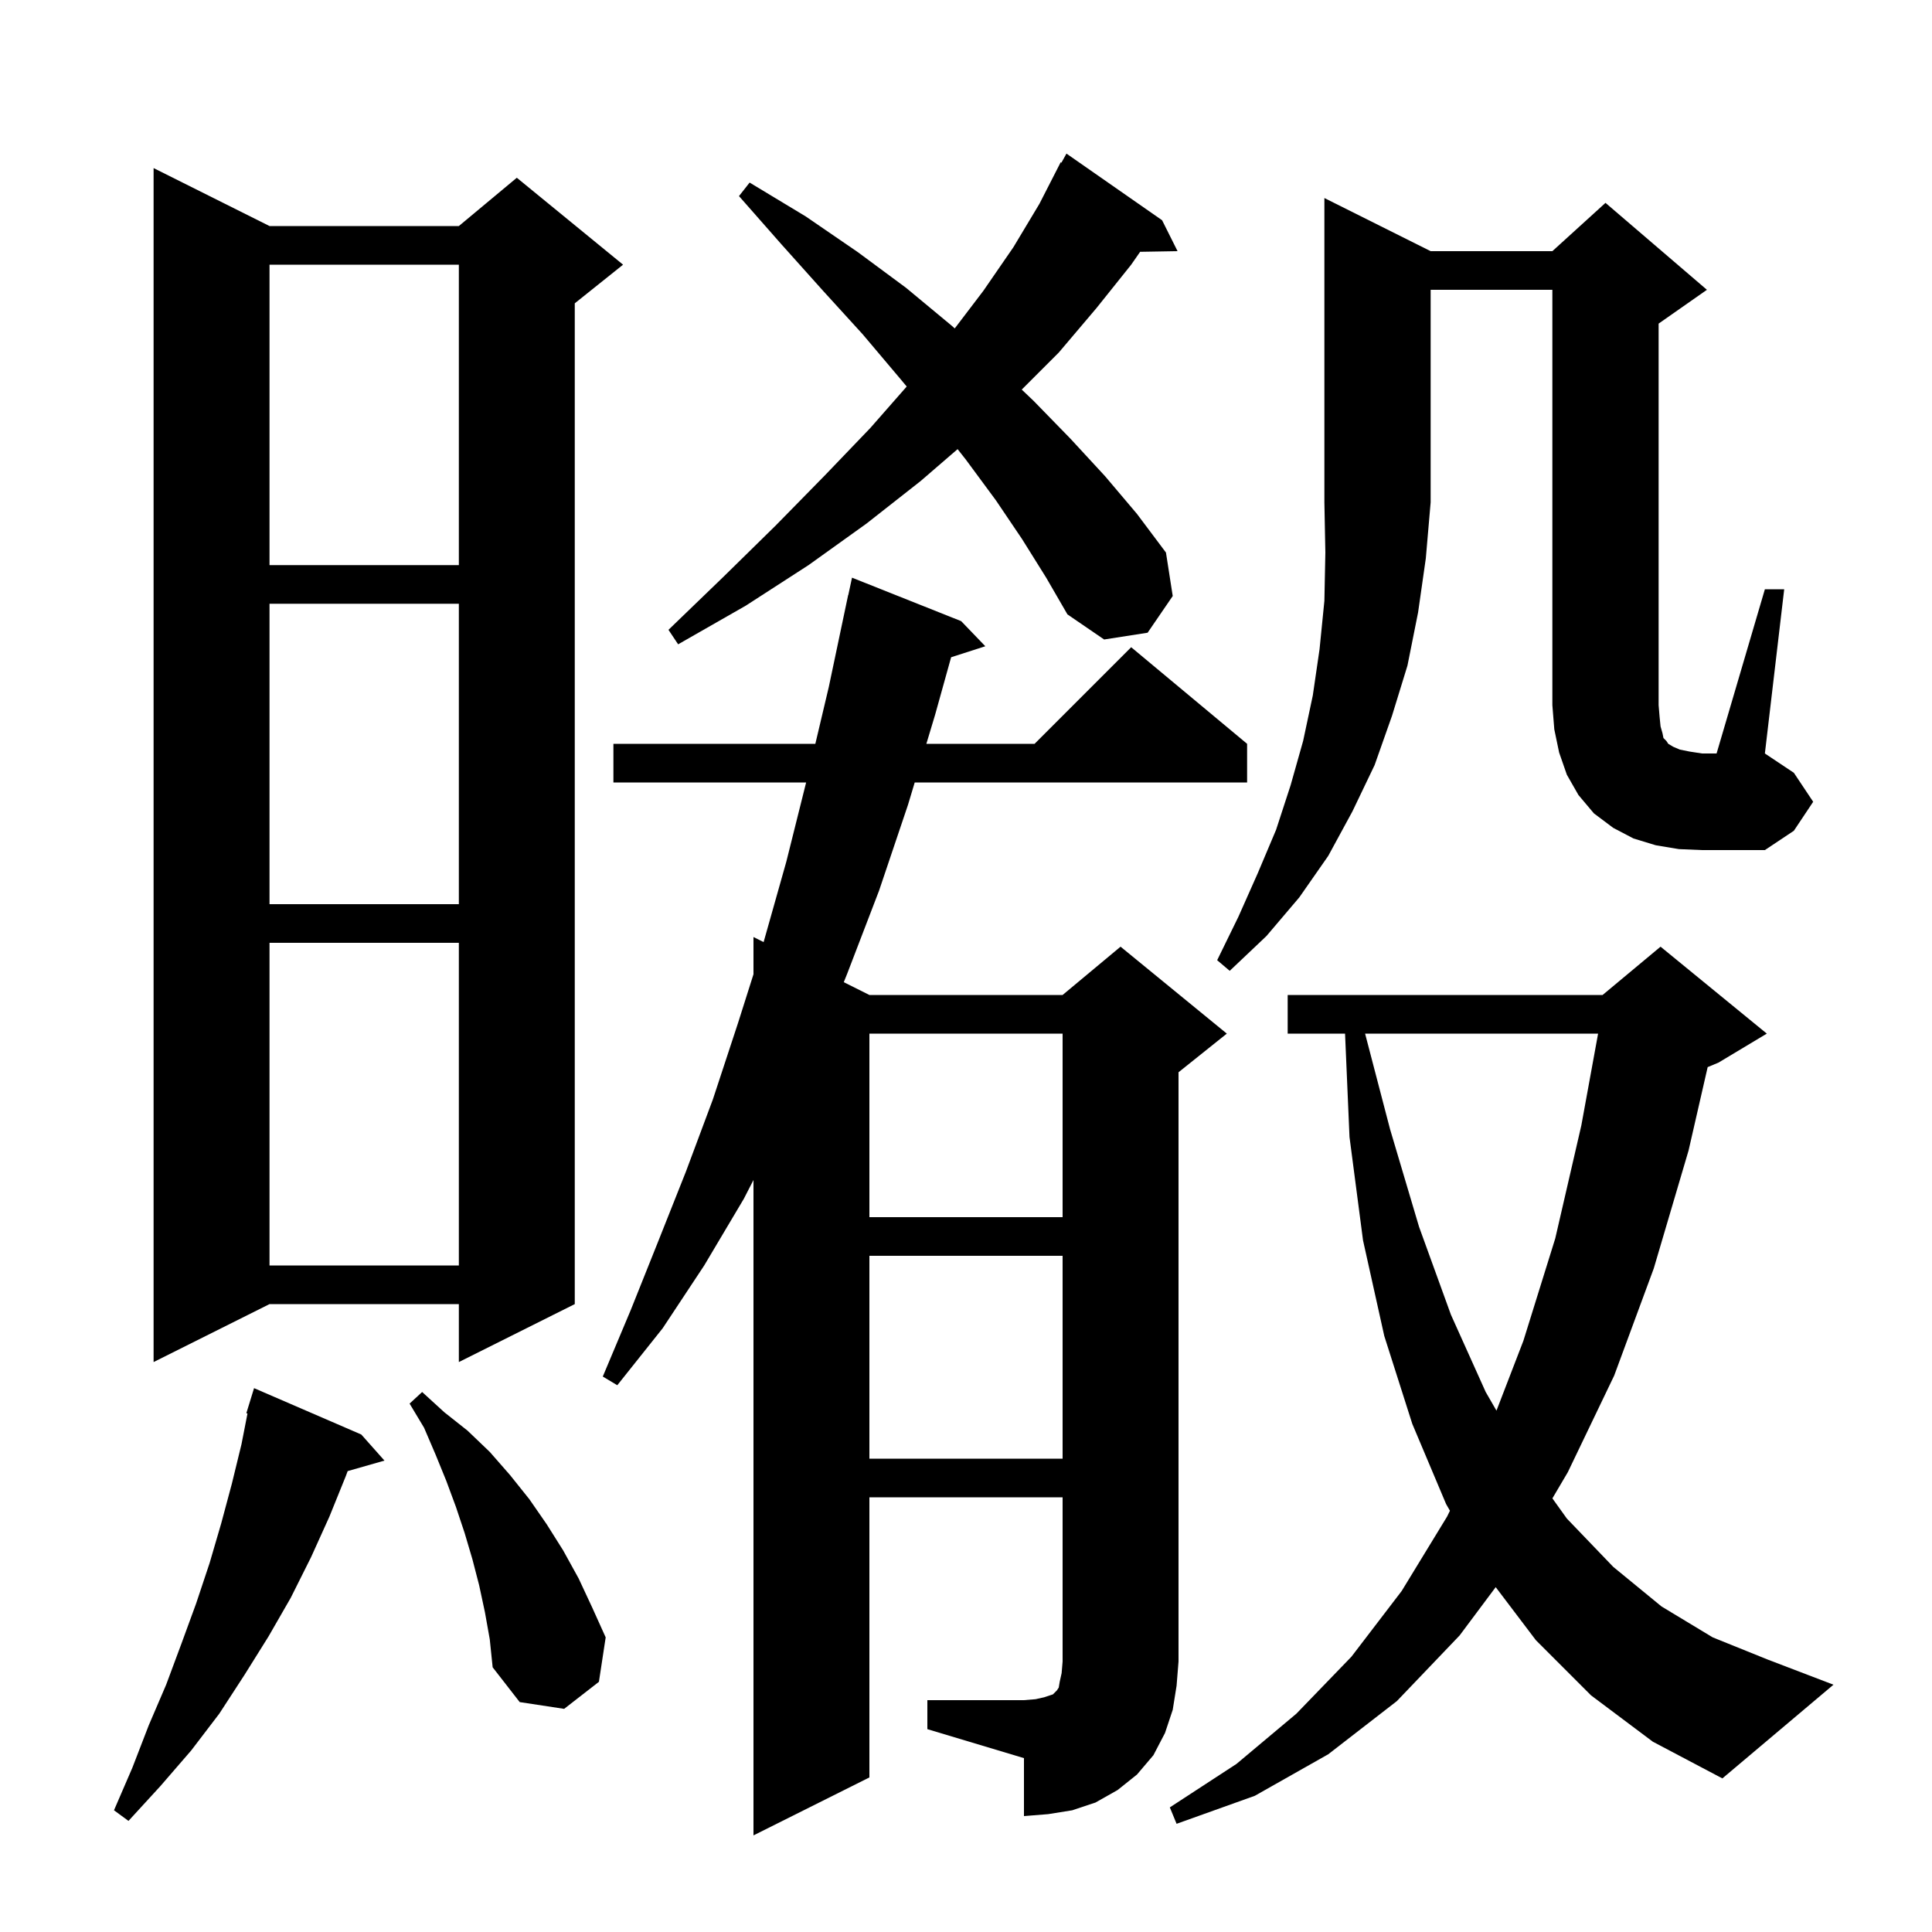 <svg xmlns="http://www.w3.org/2000/svg" xmlns:xlink="http://www.w3.org/1999/xlink" version="1.1" baseProfile="full" viewBox="0 0 200 200" width="200" height="200"><g fill="currentColor"><path d="M 164.7 175.5 L 159.0 169.8 L 154.834 164.301 L 151.1 169.3 L 144.6 176.1 L 137.5 181.6 L 129.9 185.9 L 121.8 188.8 L 121.1 187.1 L 128.0 182.6 L 134.2 177.4 L 139.9 171.5 L 145.1 164.7 L 149.8 157.0 L 150.097 156.392 L 149.7 155.7 L 146.2 147.4 L 143.3 138.3 L 141.1 128.4 L 139.7 117.7 L 139.239 107.0 L 133.3 107.0 L 133.3 103.0 L 165.9 103.0 L 171.9 98.0 L 182.9 107.0 L 177.9 110.0 L 176.777 110.468 L 174.8 119.1 L 171.2 131.3 L 167.1 142.4 L 162.3 152.4 L 160.703 155.111 L 162.2 157.2 L 167.0 162.2 L 172.0 166.3 L 177.3 169.5 L 183.0 171.8 L 189.8 174.4 L 178.3 184.1 L 171.1 180.3 Z M 37.4 148.5 L 39.8 151.2 L 35.99 152.288 L 35.8 152.8 L 34.1 157.0 L 32.2 161.2 L 30.1 165.4 L 27.8 169.4 L 25.3 173.4 L 22.7 177.4 L 19.8 181.2 L 16.6 184.9 L 13.3 188.5 L 11.8 187.4 L 13.7 183.0 L 15.4 178.6 L 17.2 174.4 L 18.8 170.1 L 20.3 166.0 L 21.7 161.8 L 22.9 157.7 L 24.0 153.6 L 25.0 149.5 L 25.62 146.322 L 25.5 146.3 L 26.3 143.7 Z M 96.0 176.0 L 106.0 176.0 L 107.2 175.9 L 108.1 175.7 L 109.0 175.4 L 109.4 175.0 L 109.6 174.7 L 109.7 174.1 L 109.9 173.2 L 110.0 172.0 L 110.0 155.0 L 90.0 155.0 L 90.0 184.0 L 78.0 190.0 L 78.0 122.153 L 77.0 124.1 L 72.9 131.0 L 68.6 137.5 L 63.9 143.4 L 62.4 142.5 L 65.3 135.6 L 68.1 128.6 L 71.0 121.3 L 73.8 113.8 L 76.4 105.9 L 78.0 100.854 L 78.0 97.0 L 79.049 97.525 L 81.4 89.2 L 83.45 81.0 L 63.5 81.0 L 63.5 77.0 L 84.404 77.0 L 85.8 71.1 L 87.8 61.6 L 87.814 61.603 L 88.2 59.8 L 99.5 64.3 L 102.0 66.9 L 98.46 68.038 L 96.8 74.0 L 95.897 77.0 L 107.1 77.0 L 117.1 67.0 L 129.1 77.0 L 129.1 81.0 L 94.692 81.0 L 94.0 83.3 L 91.0 92.2 L 87.7 100.8 L 87.348 101.674 L 90.0 103.0 L 110.0 103.0 L 116.0 98.0 L 127.0 107.0 L 122.0 111.0 L 122.0 172.0 L 121.8 174.5 L 121.4 177.0 L 120.6 179.4 L 119.4 181.7 L 117.7 183.7 L 115.7 185.3 L 113.4 186.6 L 111.0 187.4 L 108.5 187.8 L 106.0 188.0 L 106.0 182.0 L 96.0 179.0 Z M 50.2 166.9 L 49.6 164.1 L 48.9 161.4 L 48.1 158.7 L 47.2 156.0 L 46.2 153.3 L 45.1 150.6 L 43.9 147.8 L 42.4 145.3 L 43.7 144.1 L 46.0 146.2 L 48.4 148.1 L 50.7 150.3 L 52.8 152.7 L 54.8 155.2 L 56.6 157.8 L 58.3 160.5 L 59.9 163.4 L 61.3 166.4 L 62.7 169.5 L 62.0 174.1 L 58.4 176.9 L 53.8 176.2 L 51.0 172.6 L 50.7 169.7 Z M 90.0 130.0 L 90.0 151.0 L 110.0 151.0 L 110.0 130.0 Z M 141.314 107.0 L 143.9 116.9 L 146.9 127.0 L 150.2 136.1 L 153.8 144.1 L 154.914 146.029 L 157.7 138.8 L 161.0 128.2 L 163.7 116.5 L 165.434 107.0 Z M 27.9 23.4 L 47.5 23.4 L 53.5 18.4 L 64.5 27.4 L 59.5 31.4 L 59.5 135.0 L 47.5 141.0 L 47.5 135.0 L 27.9 135.0 L 15.9 141.0 L 15.9 17.4 Z M 27.9 97.6 L 27.9 131.0 L 47.5 131.0 L 47.5 97.6 Z M 90.0 107.0 L 90.0 126.0 L 110.0 126.0 L 110.0 107.0 Z M 148.1 26.0 L 160.7 26.0 L 166.2 21.0 L 176.7 30.0 L 171.7 33.5 L 171.7 73.0 L 171.8 74.2 L 171.9 75.2 L 172.1 75.9 L 172.2 76.4 L 172.5 76.7 L 172.7 77.0 L 173.2 77.3 L 173.9 77.6 L 174.9 77.8 L 176.2 78.0 L 177.7 78.0 L 182.7 61.0 L 184.7 61.0 L 182.7 78.0 L 185.7 80.0 L 187.7 83.0 L 185.7 86.0 L 182.7 88.0 L 176.2 88.0 L 173.8 87.9 L 171.4 87.5 L 169.1 86.8 L 167.0 85.7 L 165.0 84.2 L 163.4 82.3 L 162.2 80.2 L 161.4 77.9 L 160.9 75.5 L 160.7 73.0 L 160.7 30.0 L 148.1 30.0 L 148.1 52.0 L 147.6 57.8 L 146.8 63.4 L 145.7 68.9 L 144.1 74.1 L 142.3 79.2 L 140.0 84.0 L 137.5 88.6 L 134.5 92.9 L 131.1 96.9 L 127.3 100.5 L 126.0 99.4 L 128.2 94.9 L 130.2 90.4 L 132.1 85.9 L 133.6 81.3 L 134.9 76.7 L 135.9 72.0 L 136.6 67.2 L 137.1 62.2 L 137.2 57.2 L 137.1 52.0 L 137.1 20.5 Z M 27.9 62.5 L 27.9 93.6 L 47.5 93.6 L 47.5 62.5 Z M 105.8 55.8 L 103.1 51.8 L 100.0 47.6 L 99.131 46.494 L 95.3 49.8 L 89.7 54.2 L 83.7 58.5 L 77.2 62.7 L 70.2 66.7 L 69.2 65.2 L 74.9 59.7 L 80.3 54.4 L 85.4 49.2 L 90.1 44.3 L 93.863 40.012 L 93.1 39.1 L 89.3 34.6 L 85.2 30.1 L 80.9 25.3 L 76.5 20.3 L 77.6 18.9 L 83.4 22.4 L 88.8 26.1 L 93.8 29.8 L 98.5 33.7 L 98.835 33.997 L 101.8 30.1 L 104.9 25.6 L 107.6 21.1 L 109.8 16.8 L 109.876 16.843 L 110.4 15.9 L 120.3 22.8 L 121.9 26.0 L 118.027 26.067 L 117.1 27.4 L 113.5 31.9 L 109.6 36.5 L 105.77 40.33 L 107.0 41.5 L 110.8 45.4 L 114.4 49.3 L 117.7 53.2 L 120.7 57.2 L 121.4 61.7 L 118.8 65.5 L 114.3 66.2 L 110.5 63.6 L 108.3 59.8 Z M 27.9 27.4 L 27.9 58.5 L 47.5 58.5 L 47.5 27.4 Z "/></g></svg>